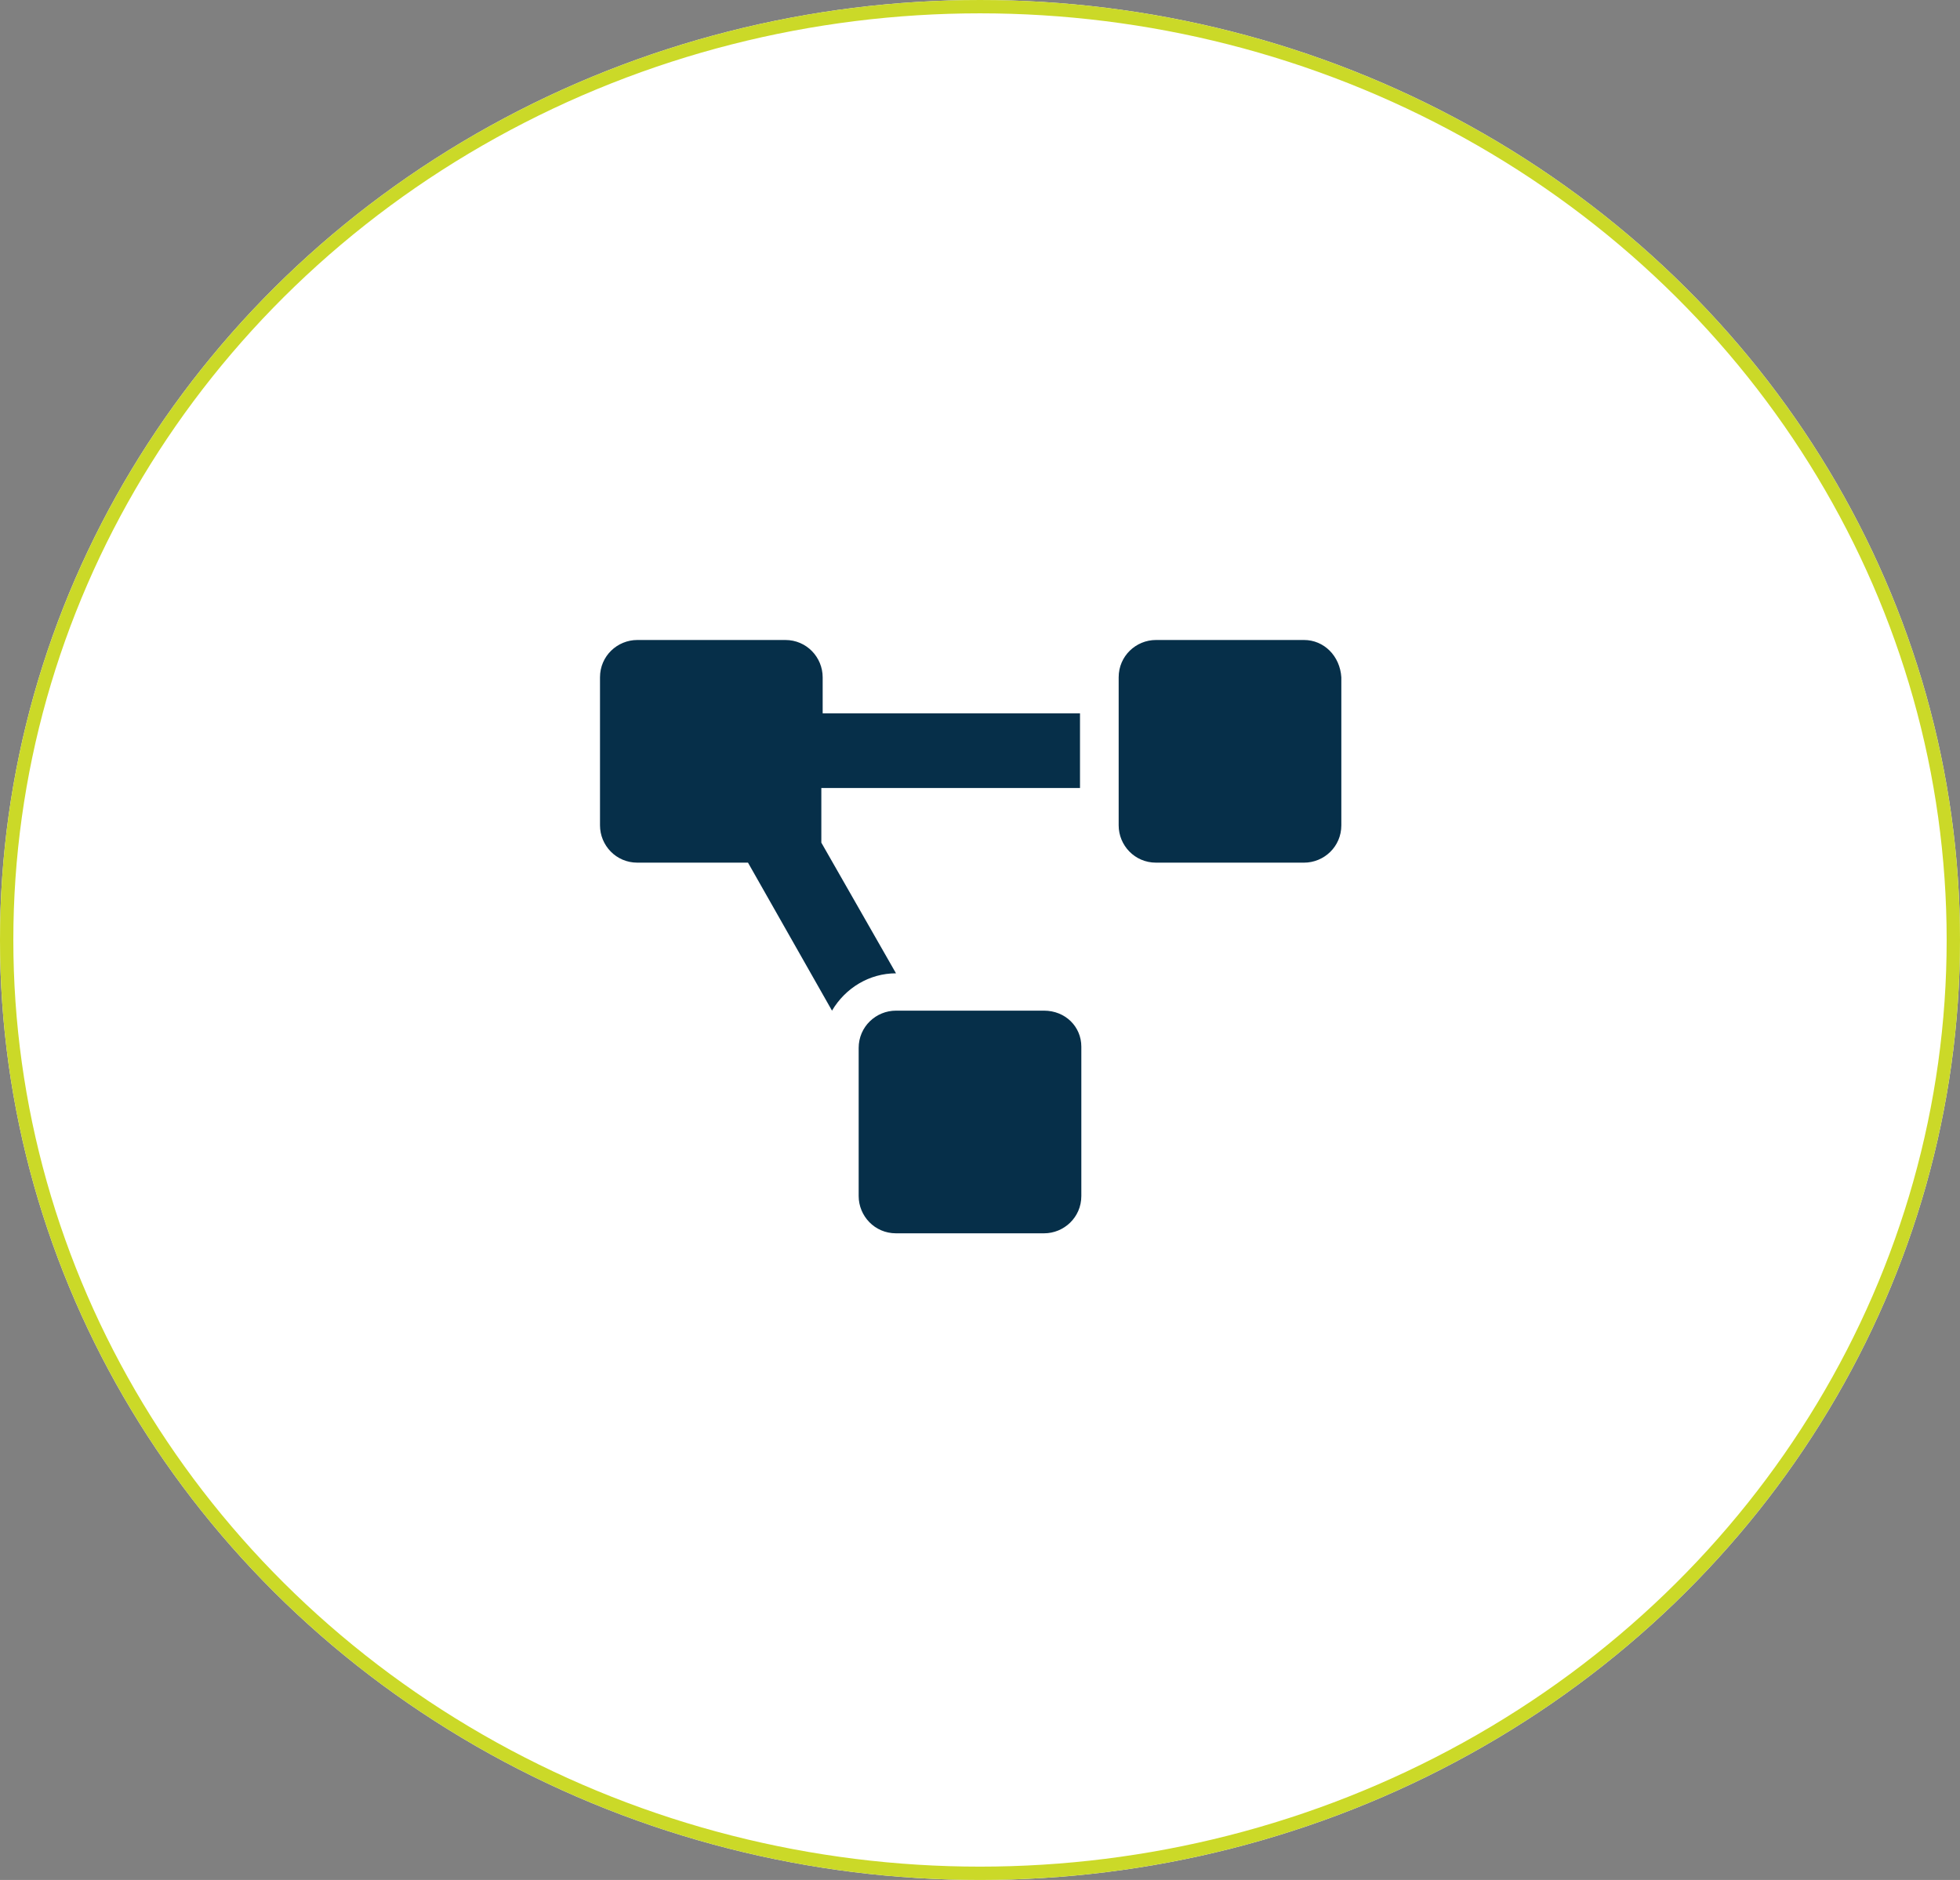 <?xml version="1.0" encoding="utf-8"?>
<!-- Generator: Adobe Illustrator 22.1.0, SVG Export Plug-In . SVG Version: 6.00 Build 0)  -->
<svg version="1.1" id="Capa_1" xmlns="http://www.w3.org/2000/svg" xmlns:xlink="http://www.w3.org/1999/xlink" x="0px" y="0px"
	 viewBox="0 0 147 141" style="enable-background:new 0 0 147 141;" xml:space="preserve">
<rect x="0" y="0" width="147" height="141" fill="#808080" stroke="none"/>
<style type="text/css">
	.st0{fill:#FFFFFF;}
	.st1{fill:none;stroke:#CBD928;}
	.st2{fill:#062F49;}
</style>
<g id="Elipse_1">
	<ellipse class="st0" cx="73.5" cy="70.5" rx="73.5" ry="70.5"/>
	<ellipse class="st1" cx="73.5" cy="70.5" rx="73" ry="70"/>
</g>
<path id="Icon_awesome-project-diagram" class="st2" d="M78.3,75.8H67.2c-1.5,0-2.8,1.2-2.8,2.8l0,0v11.1c0,1.5,1.2,2.8,2.8,2.8
	c0,0,0,0,0,0h11.1c1.5,0,2.8-1.2,2.8-2.8V78.5C81.1,77,79.9,75.8,78.3,75.8z M61.7,50.8c0-1.5-1.2-2.8-2.8-2.8c0,0,0,0,0,0H47.8
	c-1.5,0-2.8,1.2-2.8,2.8c0,0,0,0,0,0v11.1c0,1.5,1.2,2.8,2.8,2.8c0,0,0,0,0,0h8.3l6.3,11.1c1-1.7,2.8-2.8,4.8-2.8h0l-5.6-9.8v-4.1
	h19.4v-5.6H61.7V50.8z M97.8,48H86.7c-1.5,0-2.8,1.2-2.8,2.8c0,0,0,0,0,0v11.1c0,1.5,1.2,2.8,2.8,2.8l0,0h11.1
	c1.5,0,2.8-1.2,2.8-2.8l0,0V50.8C100.5,49.2,99.3,48,97.8,48C97.8,48,97.8,48,97.8,48z"/>
</svg>
